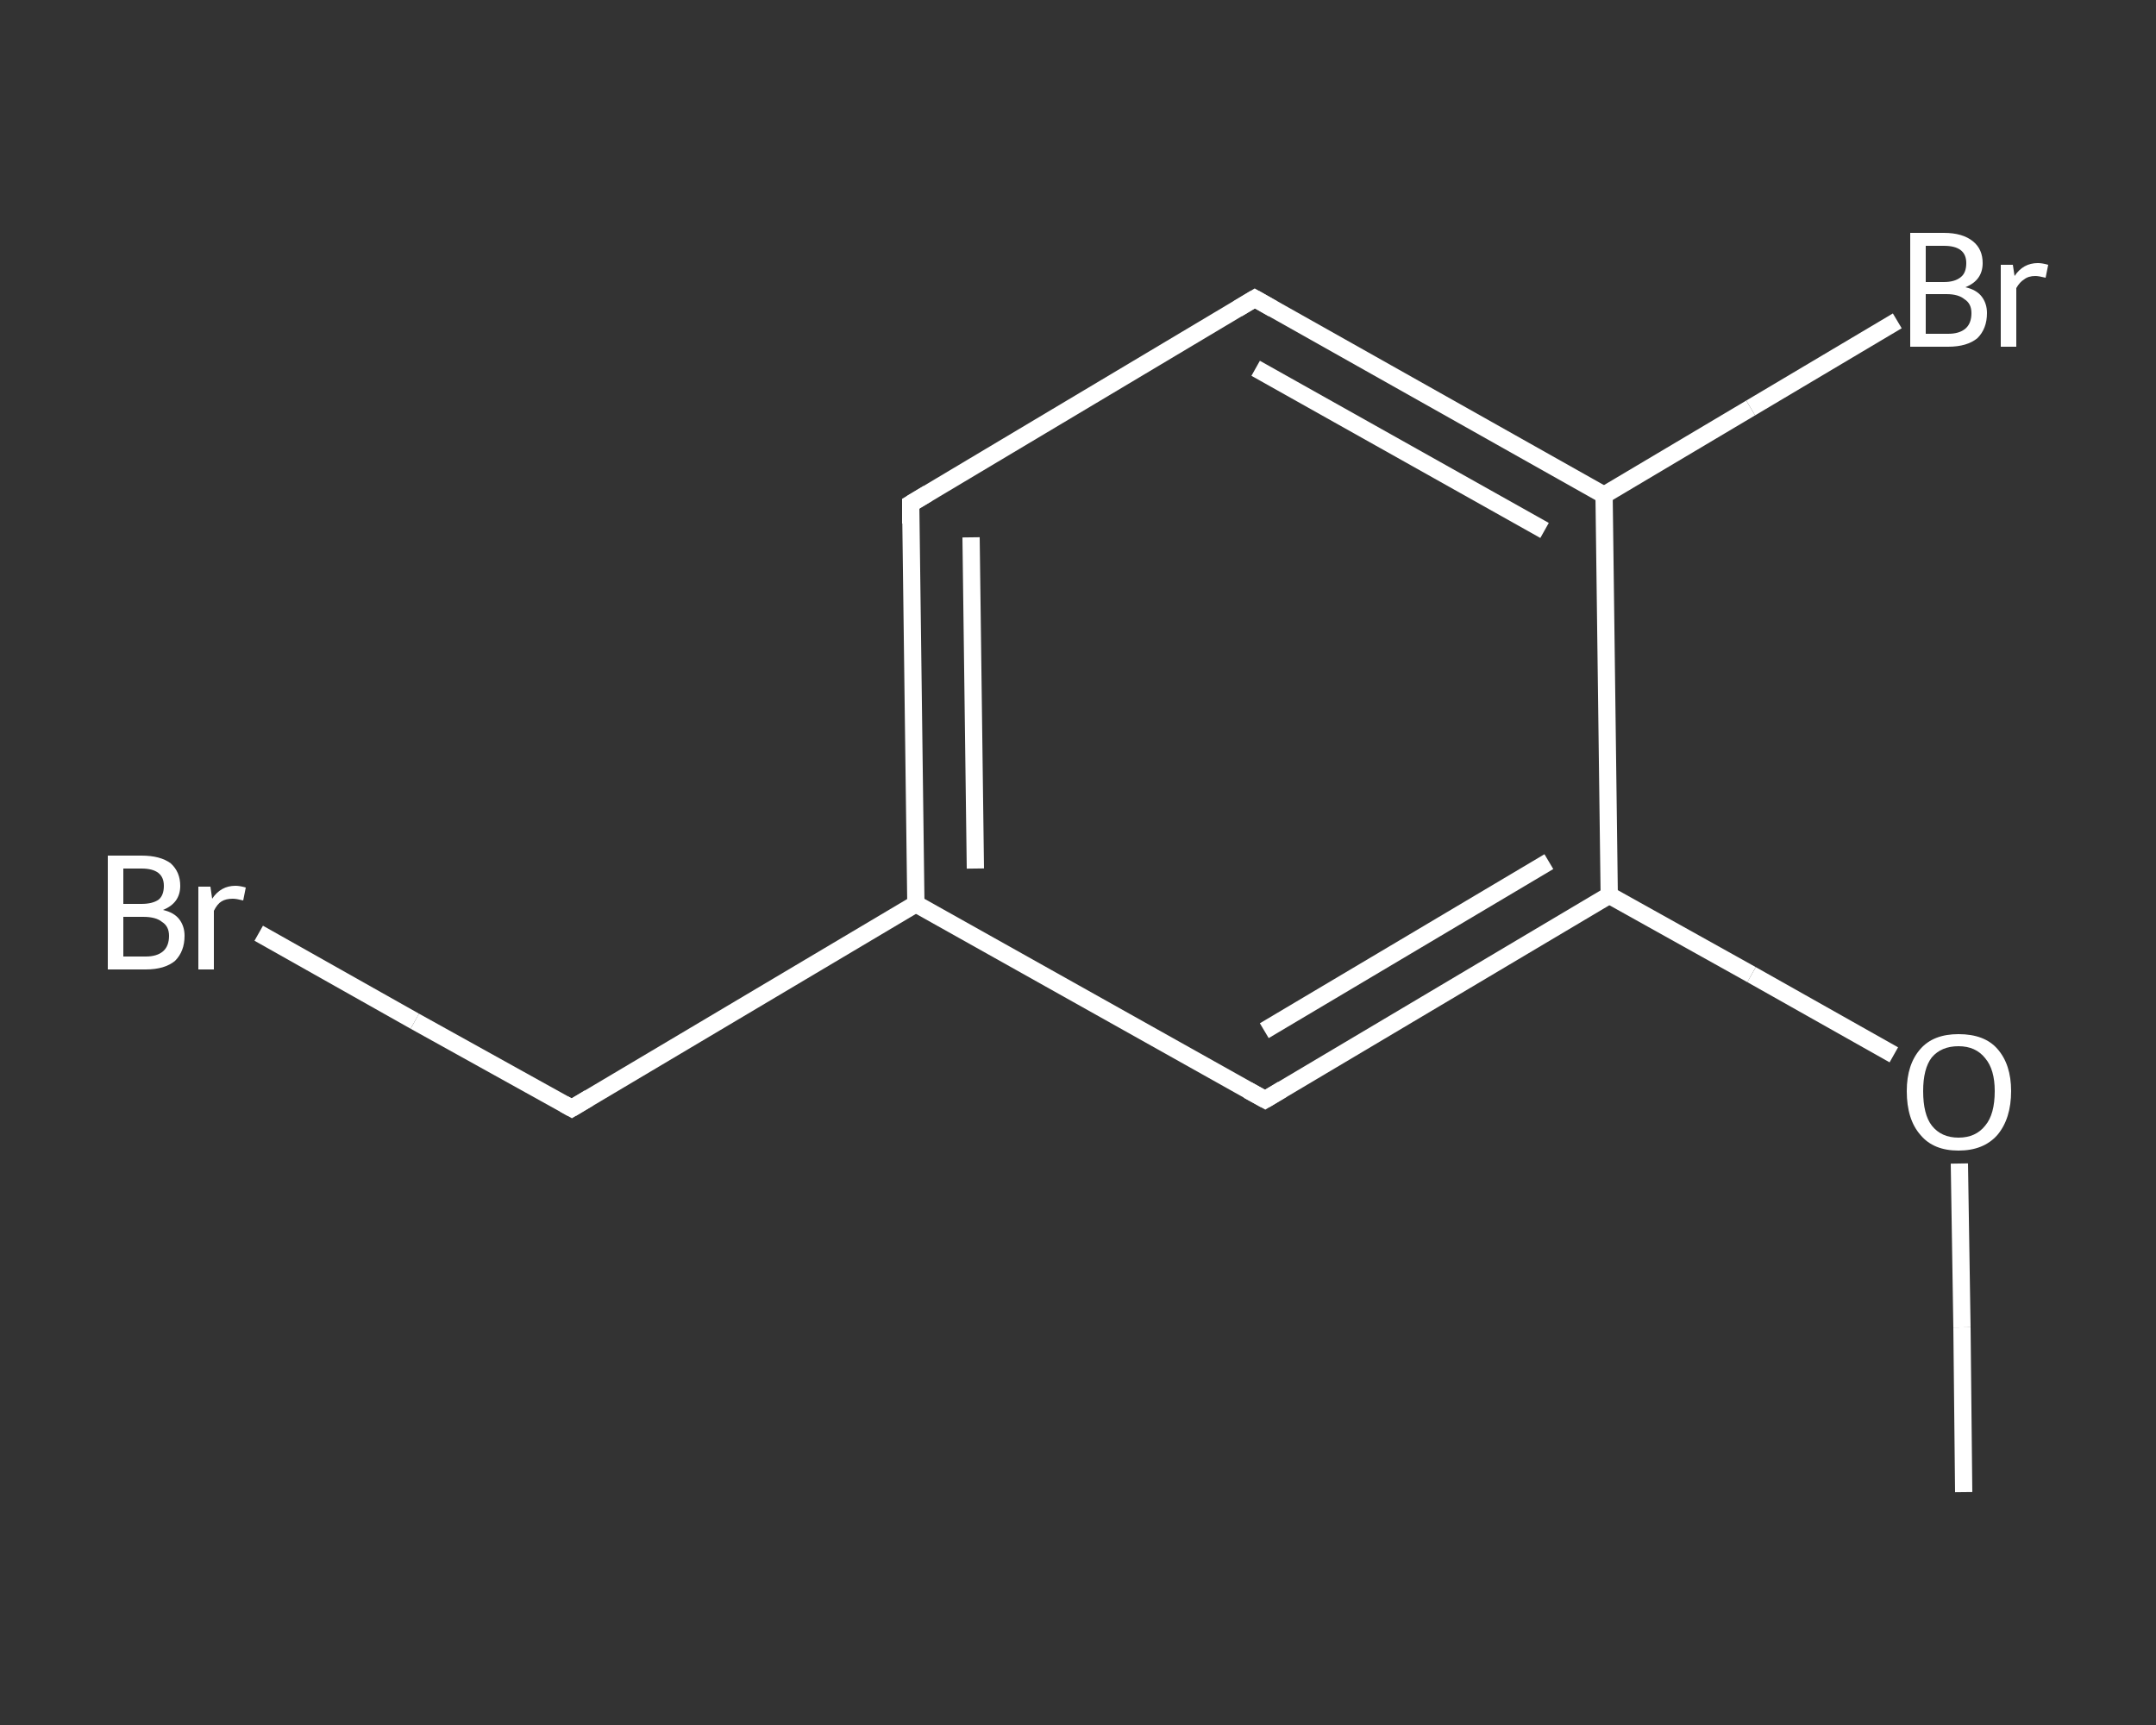 <?xml version='1.0' encoding='iso-8859-1'?>
<svg version='1.1' baseProfile='full'
              xmlns='http://www.w3.org/2000/svg'
                      xmlns:rdkit='http://www.rdkit.org/xml'
                      xmlns:xlink='http://www.w3.org/1999/xlink'
                  xml:space='preserve'
width='250px' height='200px' viewBox='0 0 250 200'>
<rect x="0" y="0" width="250" height="200" fill="#333333" stroke="none"/>
<!-- END OF HEADER -->
<rect style='opacity:1.0;fill:transparent;stroke:none' width='250.0' height='200.0' x='0.0' y='0.0'> </rect>
<path class='bond-0 atom-0 atom-1' d='M 227.7,173.0 L 227.5,153.9' style='fill:none;fill-rule:evenodd;stroke:#FFFFFF;stroke-width:2.0px;stroke-linecap:butt;stroke-linejoin:miter;stroke-opacity:1' />
<path class='bond-0 atom-0 atom-1' d='M 227.5,153.9 L 227.2,134.9' style='fill:none;fill-rule:evenodd;stroke:#FFFFFF;stroke-width:2.0px;stroke-linecap:butt;stroke-linejoin:miter;stroke-opacity:1' />
<path class='bond-1 atom-1 atom-2' d='M 219.6,122.3 L 203.1,113.0' style='fill:none;fill-rule:evenodd;stroke:#FFFFFF;stroke-width:2.0px;stroke-linecap:butt;stroke-linejoin:miter;stroke-opacity:1' />
<path class='bond-1 atom-1 atom-2' d='M 203.1,113.0 L 186.6,103.8' style='fill:none;fill-rule:evenodd;stroke:#FFFFFF;stroke-width:2.0px;stroke-linecap:butt;stroke-linejoin:miter;stroke-opacity:1' />
<path class='bond-2 atom-2 atom-3' d='M 186.6,103.8 L 146.7,127.5' style='fill:none;fill-rule:evenodd;stroke:#FFFFFF;stroke-width:2.0px;stroke-linecap:butt;stroke-linejoin:miter;stroke-opacity:1' />
<path class='bond-2 atom-2 atom-3' d='M 179.6,99.9 L 146.6,119.5' style='fill:none;fill-rule:evenodd;stroke:#FFFFFF;stroke-width:2.0px;stroke-linecap:butt;stroke-linejoin:miter;stroke-opacity:1' />
<path class='bond-3 atom-3 atom-4' d='M 146.7,127.5 L 106.2,104.8' style='fill:none;fill-rule:evenodd;stroke:#FFFFFF;stroke-width:2.0px;stroke-linecap:butt;stroke-linejoin:miter;stroke-opacity:1' />
<path class='bond-4 atom-4 atom-5' d='M 106.2,104.8 L 66.3,128.5' style='fill:none;fill-rule:evenodd;stroke:#FFFFFF;stroke-width:2.0px;stroke-linecap:butt;stroke-linejoin:miter;stroke-opacity:1' />
<path class='bond-5 atom-5 atom-6' d='M 66.3,128.5 L 48.1,118.4' style='fill:none;fill-rule:evenodd;stroke:#FFFFFF;stroke-width:2.0px;stroke-linecap:butt;stroke-linejoin:miter;stroke-opacity:1' />
<path class='bond-5 atom-5 atom-6' d='M 48.1,118.4 L 30.0,108.2' style='fill:none;fill-rule:evenodd;stroke:#FFFFFF;stroke-width:2.0px;stroke-linecap:butt;stroke-linejoin:miter;stroke-opacity:1' />
<path class='bond-6 atom-4 atom-7' d='M 106.2,104.8 L 105.6,58.4' style='fill:none;fill-rule:evenodd;stroke:#FFFFFF;stroke-width:2.0px;stroke-linecap:butt;stroke-linejoin:miter;stroke-opacity:1' />
<path class='bond-6 atom-4 atom-7' d='M 113.1,100.7 L 112.6,62.3' style='fill:none;fill-rule:evenodd;stroke:#FFFFFF;stroke-width:2.0px;stroke-linecap:butt;stroke-linejoin:miter;stroke-opacity:1' />
<path class='bond-7 atom-7 atom-8' d='M 105.6,58.4 L 145.5,34.6' style='fill:none;fill-rule:evenodd;stroke:#FFFFFF;stroke-width:2.0px;stroke-linecap:butt;stroke-linejoin:miter;stroke-opacity:1' />
<path class='bond-8 atom-8 atom-9' d='M 145.5,34.6 L 186.0,57.4' style='fill:none;fill-rule:evenodd;stroke:#FFFFFF;stroke-width:2.0px;stroke-linecap:butt;stroke-linejoin:miter;stroke-opacity:1' />
<path class='bond-8 atom-8 atom-9' d='M 145.6,42.7 L 179.1,61.5' style='fill:none;fill-rule:evenodd;stroke:#FFFFFF;stroke-width:2.0px;stroke-linecap:butt;stroke-linejoin:miter;stroke-opacity:1' />
<path class='bond-9 atom-9 atom-10' d='M 186.0,57.4 L 203.0,47.3' style='fill:none;fill-rule:evenodd;stroke:#FFFFFF;stroke-width:2.0px;stroke-linecap:butt;stroke-linejoin:miter;stroke-opacity:1' />
<path class='bond-9 atom-9 atom-10' d='M 203.0,47.3 L 220.0,37.2' style='fill:none;fill-rule:evenodd;stroke:#FFFFFF;stroke-width:2.0px;stroke-linecap:butt;stroke-linejoin:miter;stroke-opacity:1' />
<path class='bond-10 atom-9 atom-2' d='M 186.0,57.4 L 186.6,103.8' style='fill:none;fill-rule:evenodd;stroke:#FFFFFF;stroke-width:2.0px;stroke-linecap:butt;stroke-linejoin:miter;stroke-opacity:1' />
<path d='M 148.7,126.3 L 146.7,127.5 L 144.7,126.4' style='fill:none;stroke:#FFFFFF;stroke-width:2.0px;stroke-linecap:butt;stroke-linejoin:miter;stroke-opacity:1;' />
<path d='M 68.3,127.3 L 66.3,128.5 L 65.4,128.0' style='fill:none;stroke:#FFFFFF;stroke-width:2.0px;stroke-linecap:butt;stroke-linejoin:miter;stroke-opacity:1;' />
<path d='M 105.6,60.7 L 105.6,58.4 L 107.6,57.2' style='fill:none;stroke:#FFFFFF;stroke-width:2.0px;stroke-linecap:butt;stroke-linejoin:miter;stroke-opacity:1;' />
<path d='M 143.5,35.8 L 145.5,34.6 L 147.6,35.8' style='fill:none;stroke:#FFFFFF;stroke-width:2.0px;stroke-linecap:butt;stroke-linejoin:miter;stroke-opacity:1;' />
<path class='atom-1' d='M 221.1 126.5
Q 221.1 123.4, 222.7 121.6
Q 224.2 119.9, 227.1 119.9
Q 230.1 119.9, 231.6 121.6
Q 233.2 123.4, 233.2 126.5
Q 233.2 129.7, 231.6 131.6
Q 230.0 133.4, 227.1 133.4
Q 224.2 133.4, 222.7 131.6
Q 221.1 129.8, 221.1 126.5
M 227.1 131.9
Q 229.1 131.9, 230.2 130.5
Q 231.3 129.2, 231.3 126.5
Q 231.3 124.0, 230.2 122.7
Q 229.1 121.3, 227.1 121.3
Q 225.1 121.3, 224.0 122.6
Q 223.0 123.9, 223.0 126.5
Q 223.0 129.2, 224.0 130.5
Q 225.1 131.9, 227.1 131.9
' fill='#FFFFFF'/>
<path class='atom-6' d='M 18.9 105.5
Q 20.2 105.8, 20.8 106.6
Q 21.4 107.4, 21.4 108.5
Q 21.4 110.3, 20.3 111.4
Q 19.1 112.4, 16.9 112.4
L 12.5 112.4
L 12.5 99.2
L 16.4 99.2
Q 18.6 99.2, 19.8 100.1
Q 20.9 101.1, 20.9 102.7
Q 20.9 104.7, 18.9 105.5
M 14.3 100.7
L 14.3 104.8
L 16.4 104.8
Q 17.7 104.8, 18.4 104.3
Q 19.0 103.8, 19.0 102.7
Q 19.0 100.7, 16.4 100.7
L 14.3 100.7
M 16.9 110.9
Q 18.2 110.9, 18.9 110.3
Q 19.6 109.7, 19.6 108.5
Q 19.6 107.4, 18.8 106.9
Q 18.1 106.3, 16.6 106.3
L 14.3 106.3
L 14.3 110.9
L 16.9 110.9
' fill='#FFFFFF'/>
<path class='atom-6' d='M 24.4 102.8
L 24.6 104.2
Q 25.6 102.7, 27.3 102.7
Q 27.8 102.7, 28.5 102.9
L 28.2 104.4
Q 27.4 104.2, 27.0 104.2
Q 26.2 104.2, 25.7 104.5
Q 25.2 104.8, 24.8 105.6
L 24.8 112.4
L 23.0 112.4
L 23.0 102.8
L 24.4 102.8
' fill='#FFFFFF'/>
<path class='atom-10' d='M 227.9 33.3
Q 229.2 33.6, 229.8 34.4
Q 230.4 35.2, 230.4 36.3
Q 230.4 38.1, 229.3 39.2
Q 228.1 40.2, 225.9 40.2
L 221.5 40.2
L 221.5 27.0
L 225.4 27.0
Q 227.6 27.0, 228.8 28.0
Q 229.9 28.9, 229.9 30.5
Q 229.9 32.5, 227.9 33.3
M 223.3 28.5
L 223.3 32.7
L 225.4 32.7
Q 226.7 32.7, 227.4 32.1
Q 228.0 31.6, 228.0 30.5
Q 228.0 28.5, 225.4 28.5
L 223.3 28.5
M 225.9 38.7
Q 227.2 38.7, 227.9 38.1
Q 228.6 37.5, 228.6 36.3
Q 228.6 35.2, 227.8 34.7
Q 227.1 34.1, 225.7 34.1
L 223.3 34.1
L 223.3 38.7
L 225.9 38.7
' fill='#FFFFFF'/>
<path class='atom-10' d='M 233.4 30.7
L 233.6 32.0
Q 234.6 30.5, 236.3 30.5
Q 236.8 30.5, 237.5 30.7
L 237.2 32.2
Q 236.4 32.0, 236.0 32.0
Q 235.2 32.0, 234.7 32.4
Q 234.2 32.7, 233.8 33.4
L 233.8 40.2
L 232.0 40.2
L 232.0 30.7
L 233.4 30.7
' fill='#FFFFFF'/>
</svg>
